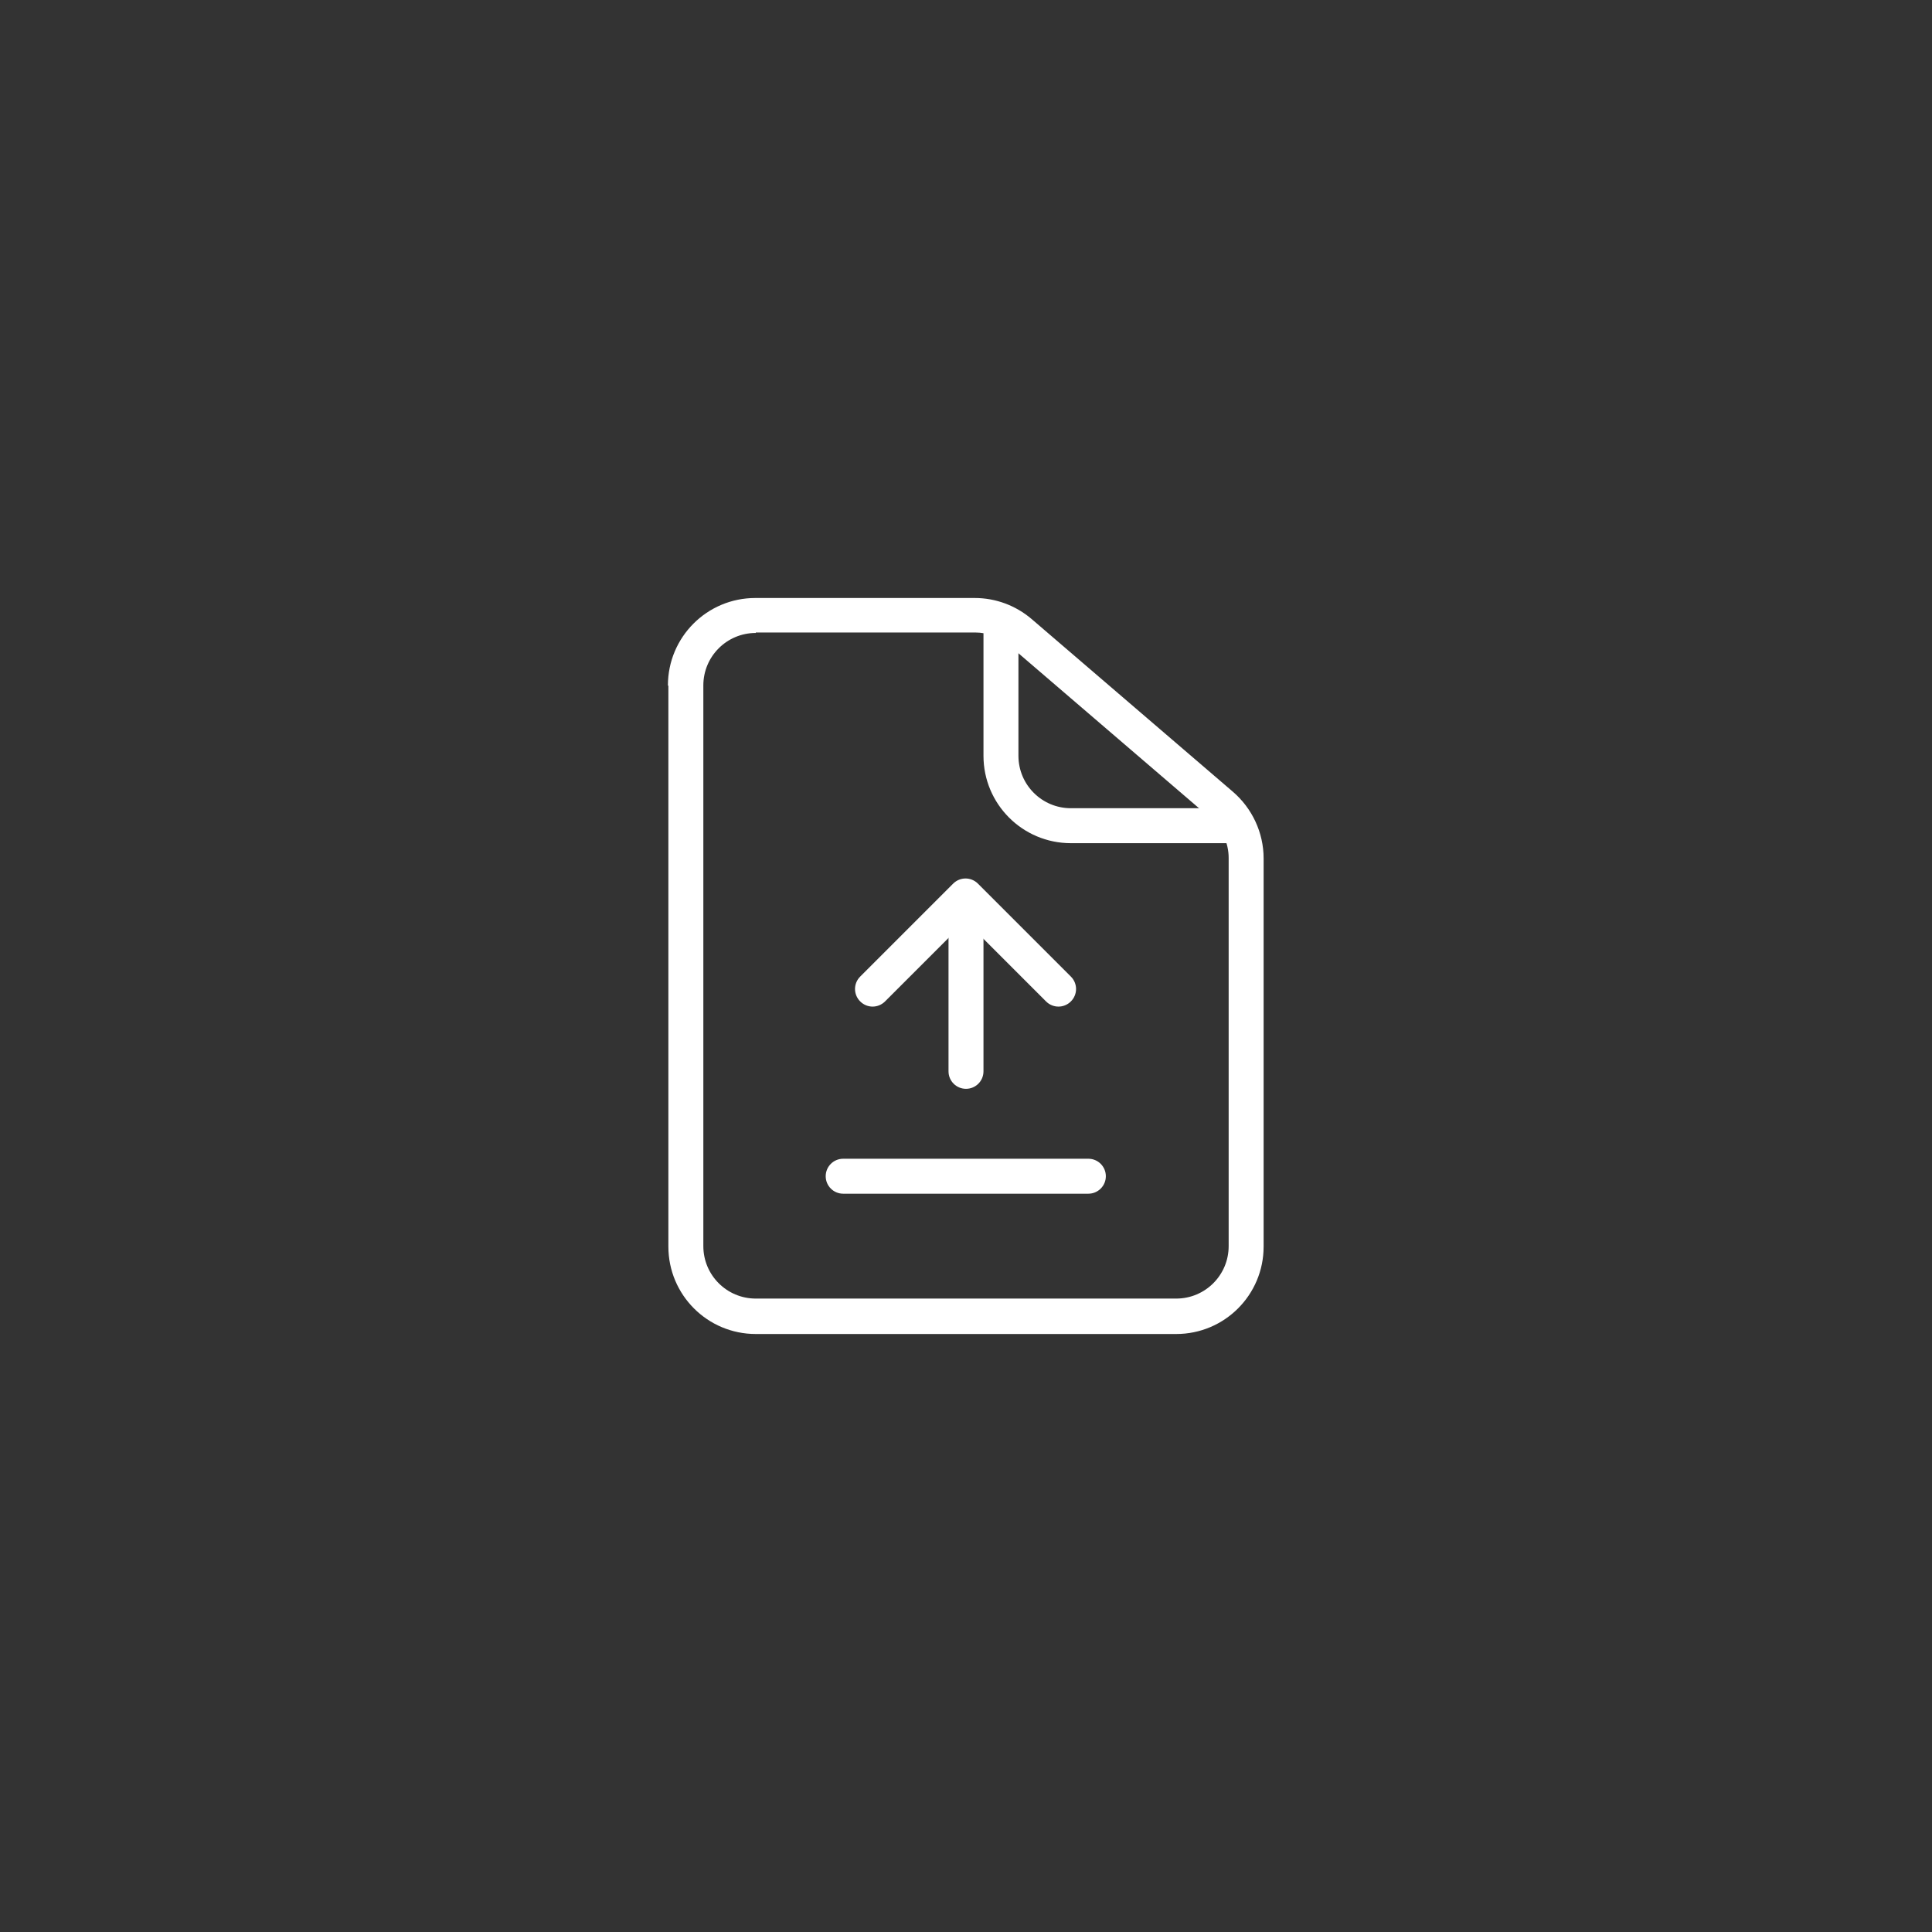 <?xml version="1.0" encoding="UTF-8"?>
<svg id="Start_ups" data-name="Start ups" xmlns="http://www.w3.org/2000/svg" viewBox="0 0 42 42">
  <rect x="0" y="0" width="42" height="42" fill="#333333" stroke="none"/>
  <g id="Layer_21" data-name="Layer 21">
    <g>
      <path d="M16.43,13.76c-.63,0-1.14.51-1.14,1.14v12.19c0,.63.51,1.14,1.14,1.14h9.14c.63,0,1.14-.51,1.14-1.14v-8.44c0-.33-.15-.65-.4-.87l-4.37-3.75c-.21-.18-.47-.28-.74-.28h-4.77ZM14.52,14.9c0-1.05.85-1.9,1.9-1.9h4.77c.45,0,.89.16,1.24.46l4.37,3.75c.42.36.67.89.67,1.45v8.44c0,1.05-.85,1.9-1.9,1.9h-9.14c-1.05,0-1.9-.85-1.9-1.9v-12.19Z" fill="#fff" fill-rule="evenodd" stroke-width="0"/>
      <path d="M21.38,16.43v-2.67h.76v2.67c0,.63.51,1.14,1.14,1.14h3.43v.76h-3.43c-1.05,0-1.9-.85-1.9-1.9Z" fill="#fff" fill-rule="evenodd" stroke-width="0"/>
      <path d="M24.04,25.57c0,.21-.17.38-.38.38h-5.33c-.21,0-.38-.17-.38-.38s.17-.38.38-.38h5.33c.21,0,.38.17.38.38Z" fill="#fff" fill-rule="evenodd" stroke-width="0"/>
      <path d="M21,19.48c.21,0,.38.17.38.38v3.43c0,.21-.17.38-.38.38s-.38-.17-.38-.38v-3.43c0-.21.17-.38.38-.38Z" fill="#fff" fill-rule="evenodd" stroke-width="0"/>
      <path d="M20.72,19.21c.15-.15.39-.15.54,0l2.02,2.02c.15.15.15.39,0,.54-.15.15-.39.15-.54,0l-1.75-1.75-1.75,1.75c-.15.15-.39.15-.54,0-.15-.15-.15-.39,0-.54l2.02-2.02Z" fill="#fff" fill-rule="evenodd" stroke-width="0"/>
    </g>
  </g>
</svg>